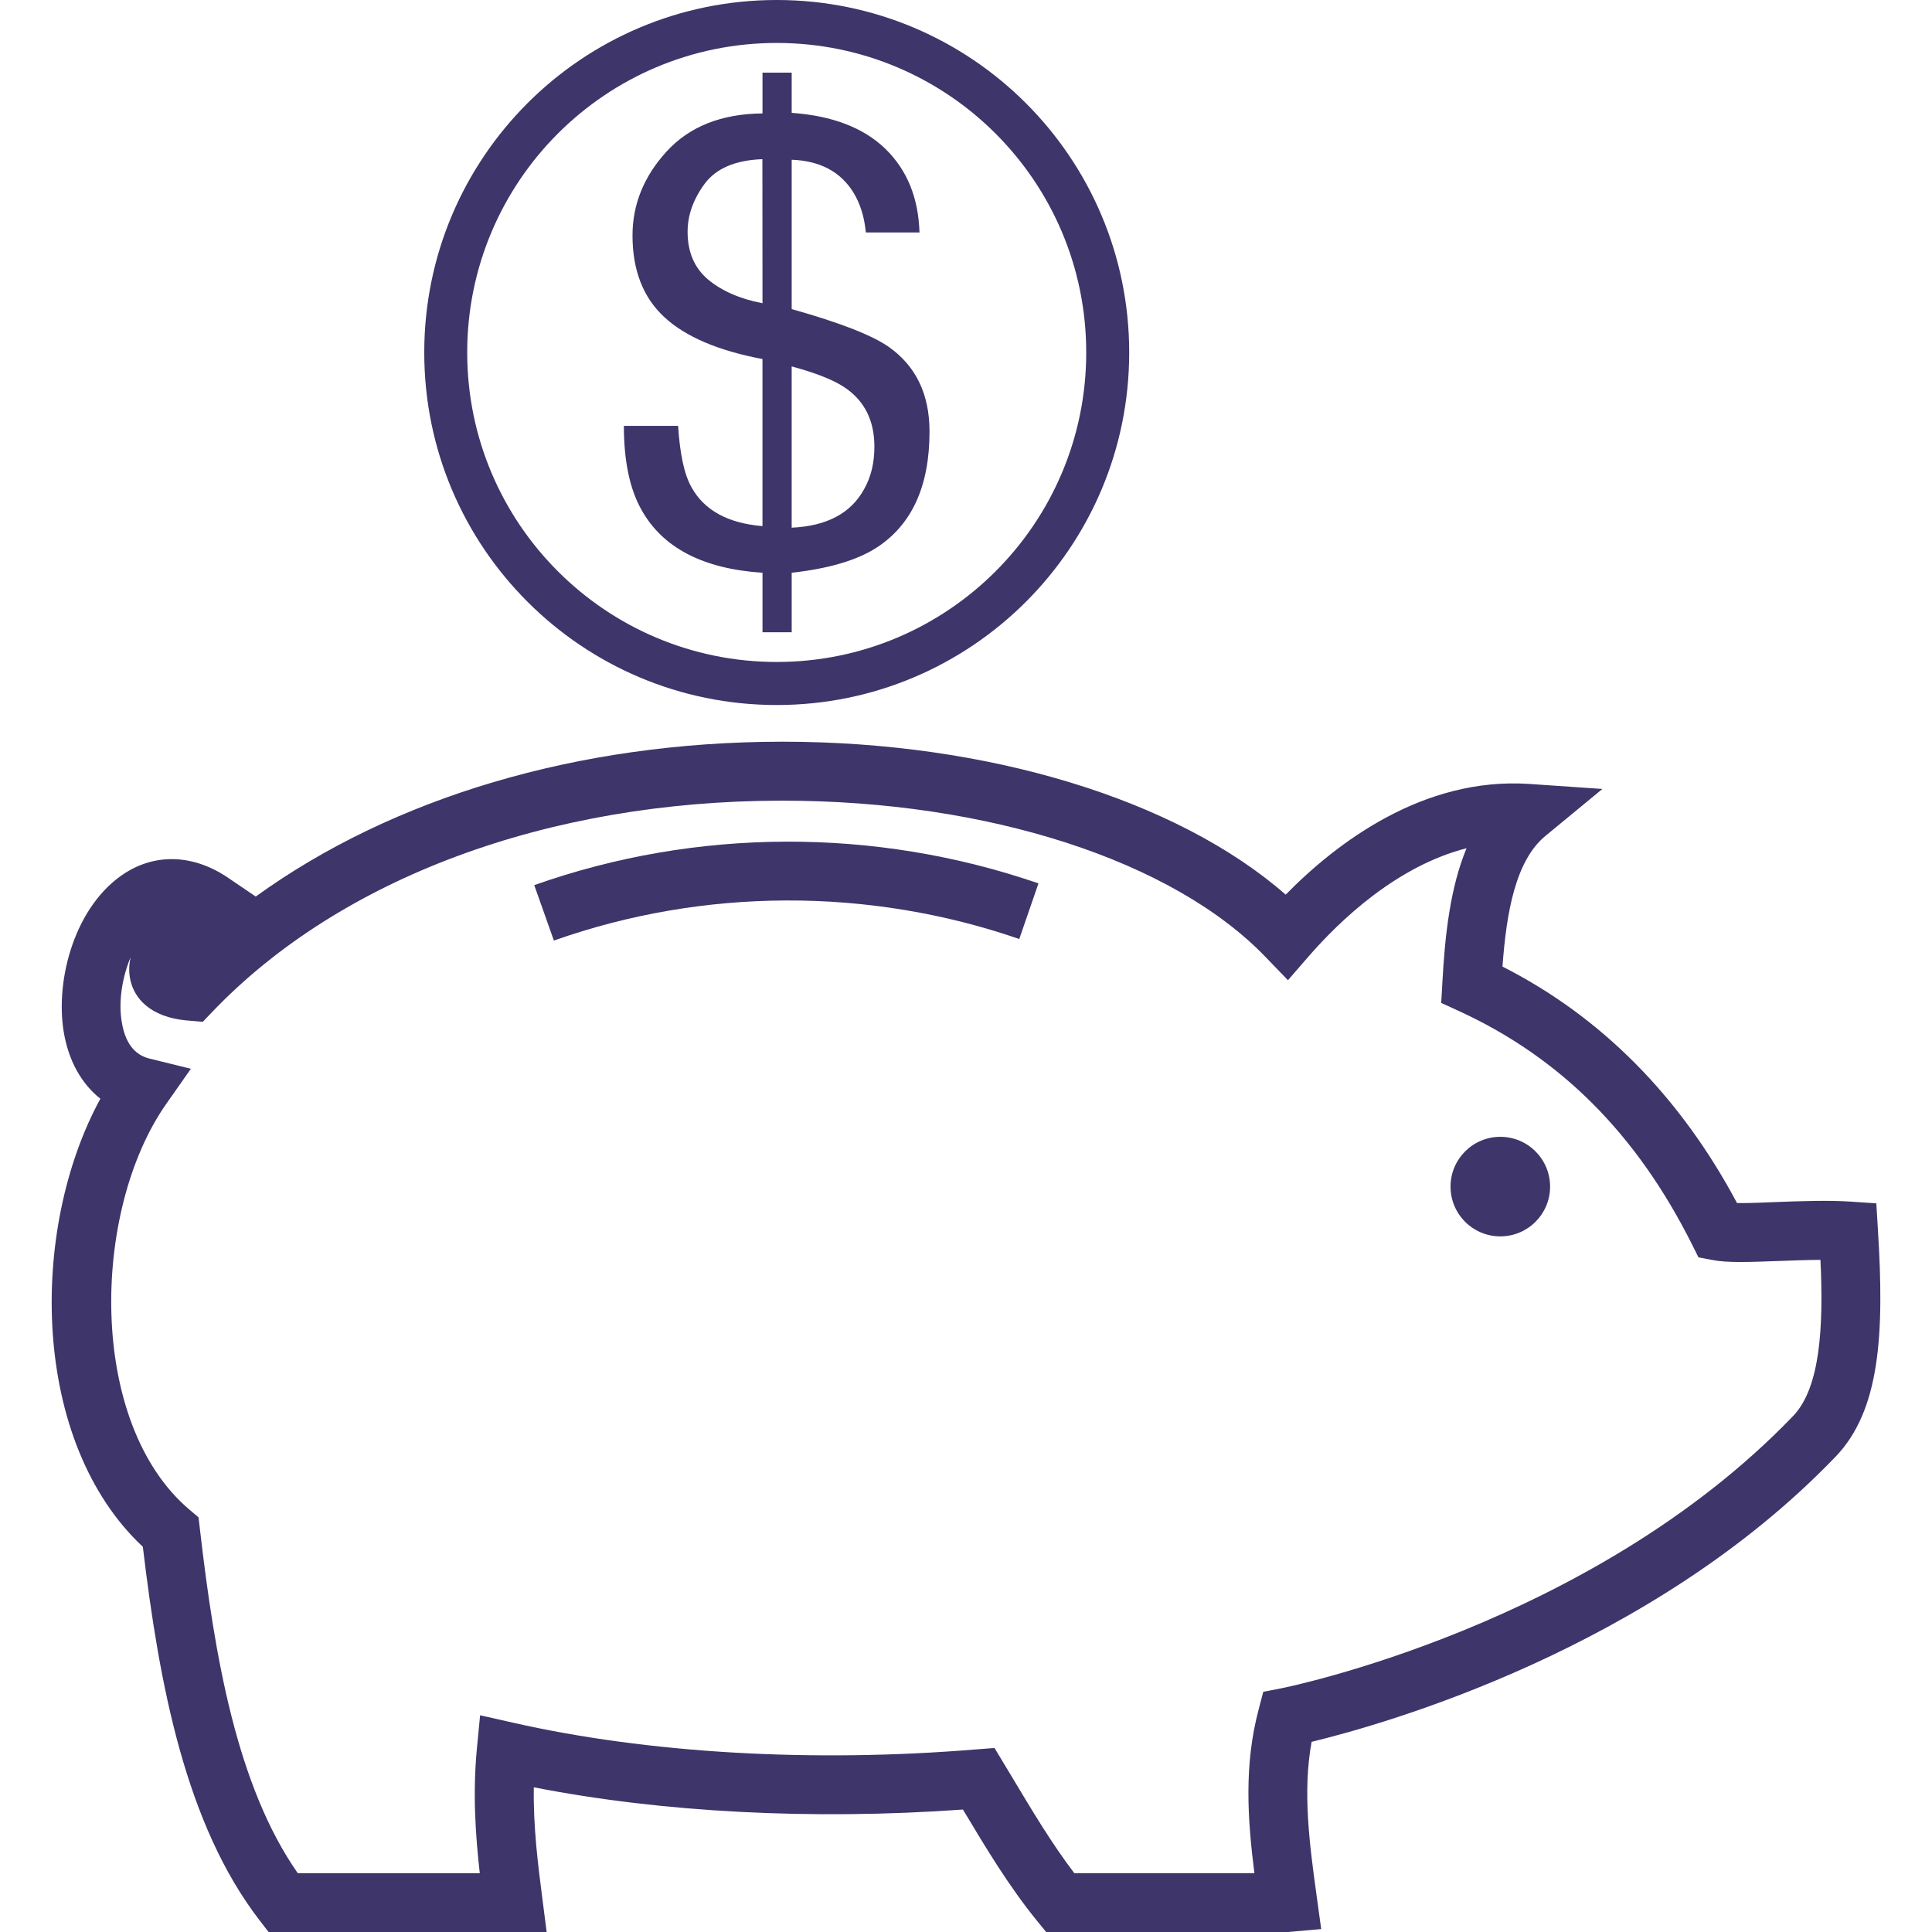 <?xml version="1.0" encoding="iso-8859-1"?>
<!-- Generator: Adobe Illustrator 16.0.0, SVG Export Plug-In . SVG Version: 6.00 Build 0)  -->
<!DOCTYPE svg PUBLIC "-//W3C//DTD SVG 1.1//EN" "http://www.w3.org/Graphics/SVG/1.1/DTD/svg11.dtd">
<svg xmlns="http://www.w3.org/2000/svg" xmlns:xlink="http://www.w3.org/1999/xlink" version="1.1" id="Capa_1" x="0px" y="0px" width="512px" height="512px" viewBox="0 0 76.693 76.694" style="enable-background:new 0 0 76.693 76.694;" xml:space="preserve">
<g>
	<g>
		<g>
			<path d="M30.833,0c-7.732,0-13.992,6.265-13.992,13.994c0,7.729,6.265,13.993,13.992,13.993c7.726,0,13.992-6.265,13.992-13.993     C44.825,6.265,38.562,0,30.833,0z M30.833,26.278c-6.784,0-12.287-5.501-12.287-12.286c0-6.786,5.499-12.287,12.287-12.287     c6.787,0,12.286,5.5,12.286,12.287C43.119,20.777,37.621,26.278,30.833,26.278z" fill="#3e356a"/>
			<path d="M35.26,13.756c-0.675-0.463-1.954-0.958-3.833-1.486V6.341c1.119,0.042,1.935,0.472,2.445,1.292     c0.274,0.446,0.441,0.977,0.498,1.594h2.13c-0.042-1.377-0.493-2.481-1.355-3.32c-0.867-0.838-2.106-1.313-3.718-1.427V2.884     h-1.159v1.618c-1.633,0.018-2.897,0.519-3.805,1.51c-0.905,0.99-1.355,2.102-1.355,3.335c0,1.38,0.421,2.46,1.259,3.238     c0.838,0.778,2.14,1.336,3.9,1.667v6.633c-1.373-0.114-2.313-0.628-2.819-1.546c-0.288-0.511-0.459-1.322-0.53-2.434h-2.153     c0,1.397,0.234,2.505,0.693,3.323c0.84,1.518,2.45,2.354,4.81,2.508v2.362h1.159v-2.362c1.469-0.163,2.59-0.495,3.371-0.997     c1.401-0.909,2.1-2.442,2.1-4.602C36.901,15.646,36.353,14.517,35.26,13.756z M30.268,12.038     c-0.909-0.177-1.627-0.495-2.168-0.948c-0.535-0.456-0.805-1.083-0.805-1.888c0-0.666,0.231-1.303,0.68-1.91     c0.455-0.61,1.217-0.932,2.289-0.974L30.268,12.038L30.268,12.038z M34.297,19.427c-0.525,0.951-1.483,1.458-2.871,1.52v-6.402     c1.014,0.275,1.732,0.567,2.163,0.876c0.748,0.528,1.121,1.299,1.121,2.312C34.71,18.378,34.574,18.941,34.297,19.427z" fill="#3e356a"/>
		</g>
		<g>
			<path d="M21.207,35.137l0.78,2.2c5.938-2.1,12.501-2.123,18.474-0.062l0.762-2.207C34.752,32.837,27.642,32.857,21.207,35.137z" fill="#3e356a"/>
			<path d="M74.545,48.792l-0.062-1.023L73.46,47.7c-0.874-0.058-1.943-0.021-2.923,0.016c-0.545,0.022-1.151,0.05-1.583,0.041     c-2.263-4.24-5.39-7.396-9.311-9.387c0.157-2.174,0.526-4.213,1.703-5.185l2.264-1.866l-2.927-0.201     c-4.182-0.269-7.607,2.319-9.646,4.396c-4.312-3.771-11.805-6.071-19.971-6.071c-0.018,0-0.039,0-0.056,0     c-8.058,0.011-15.421,2.214-20.858,6.147l-1.087-0.738c-1.349-0.92-2.842-0.997-4.099-0.196c-1.968,1.257-2.784,4.188-2.438,6.3     c0.189,1.143,0.698,2.06,1.456,2.659c-2.841,5.208-2.768,13.618,1.686,17.788c0.652,5.479,1.698,11.024,4.642,14.839l0.348,0.451     h11.04l-0.169-1.313c-0.172-1.346-0.366-2.833-0.341-4.43c5.104,0.999,11.063,1.309,17.035,0.883     c0.9,1.503,1.827,3.054,2.953,4.432l0.35,0.429h9.598l1.321-0.116l-0.183-1.327c-0.278-2.028-0.563-4.115-0.198-6.106     c2.893-0.701,13.467-3.682,20.794-11.314h0.002C74.623,55.996,74.812,53.007,74.545,48.792z M71.181,56.21     c-8.016,8.344-20.191,10.784-20.309,10.808l-0.725,0.141l-0.186,0.712c-0.581,2.19-0.439,4.334-0.166,6.487h-7.149     c-0.878-1.151-1.641-2.427-2.445-3.769l-0.722-1.199l-0.727,0.055c-6.502,0.536-13.041,0.155-18.401-1.063l-1.293-0.292     l-0.127,1.323c-0.173,1.798-0.051,3.479,0.114,4.948h-7.224c-2.422-3.466-3.303-8.606-3.887-13.671l-0.053-0.456l-0.353-0.299     c-4.062-3.429-3.909-11.864-0.93-16.113l0.979-1.395l-1.654-0.408c-0.591-0.146-0.956-0.634-1.089-1.441     c-0.141-0.828,0.019-1.787,0.351-2.579c-0.082,0.364-0.075,0.713,0.027,1.046c0.149,0.495,0.649,1.346,2.289,1.471l0.549,0.046     l0.383-0.401c5.085-5.311,13.31-8.368,22.573-8.377c0.02,0,0.038,0,0.054,0c8.148,0,15.495,2.375,19.179,6.207l0.888,0.92     l0.835-0.962c1.234-1.416,3.483-3.567,6.255-4.277c-0.648,1.558-0.86,3.455-0.961,5.349l-0.045,0.791l0.721,0.331     c4.017,1.848,7.037,4.872,9.233,9.252l0.258,0.518l0.568,0.107c0.561,0.109,1.368,0.084,2.623,0.037     c0.536-0.019,1.108-0.042,1.651-0.044C72.39,52.635,72.267,55.079,71.181,56.21L71.181,56.21z" fill="#3e356a"/>
			<circle cx="59.557" cy="47.104" r="1.976" fill="#3e356a"/>
		</g>
	</g>
</g>
<g>
</g>
<g>
</g>
<g>
</g>
<g>
</g>
<g>
</g>
<g>
</g>
<g>
</g>
<g>
</g>
<g>
</g>
<g>
</g>
<g>
</g>
<g>
</g>
<g>
</g>
<g>
</g>
<g>
</g>
</svg>
